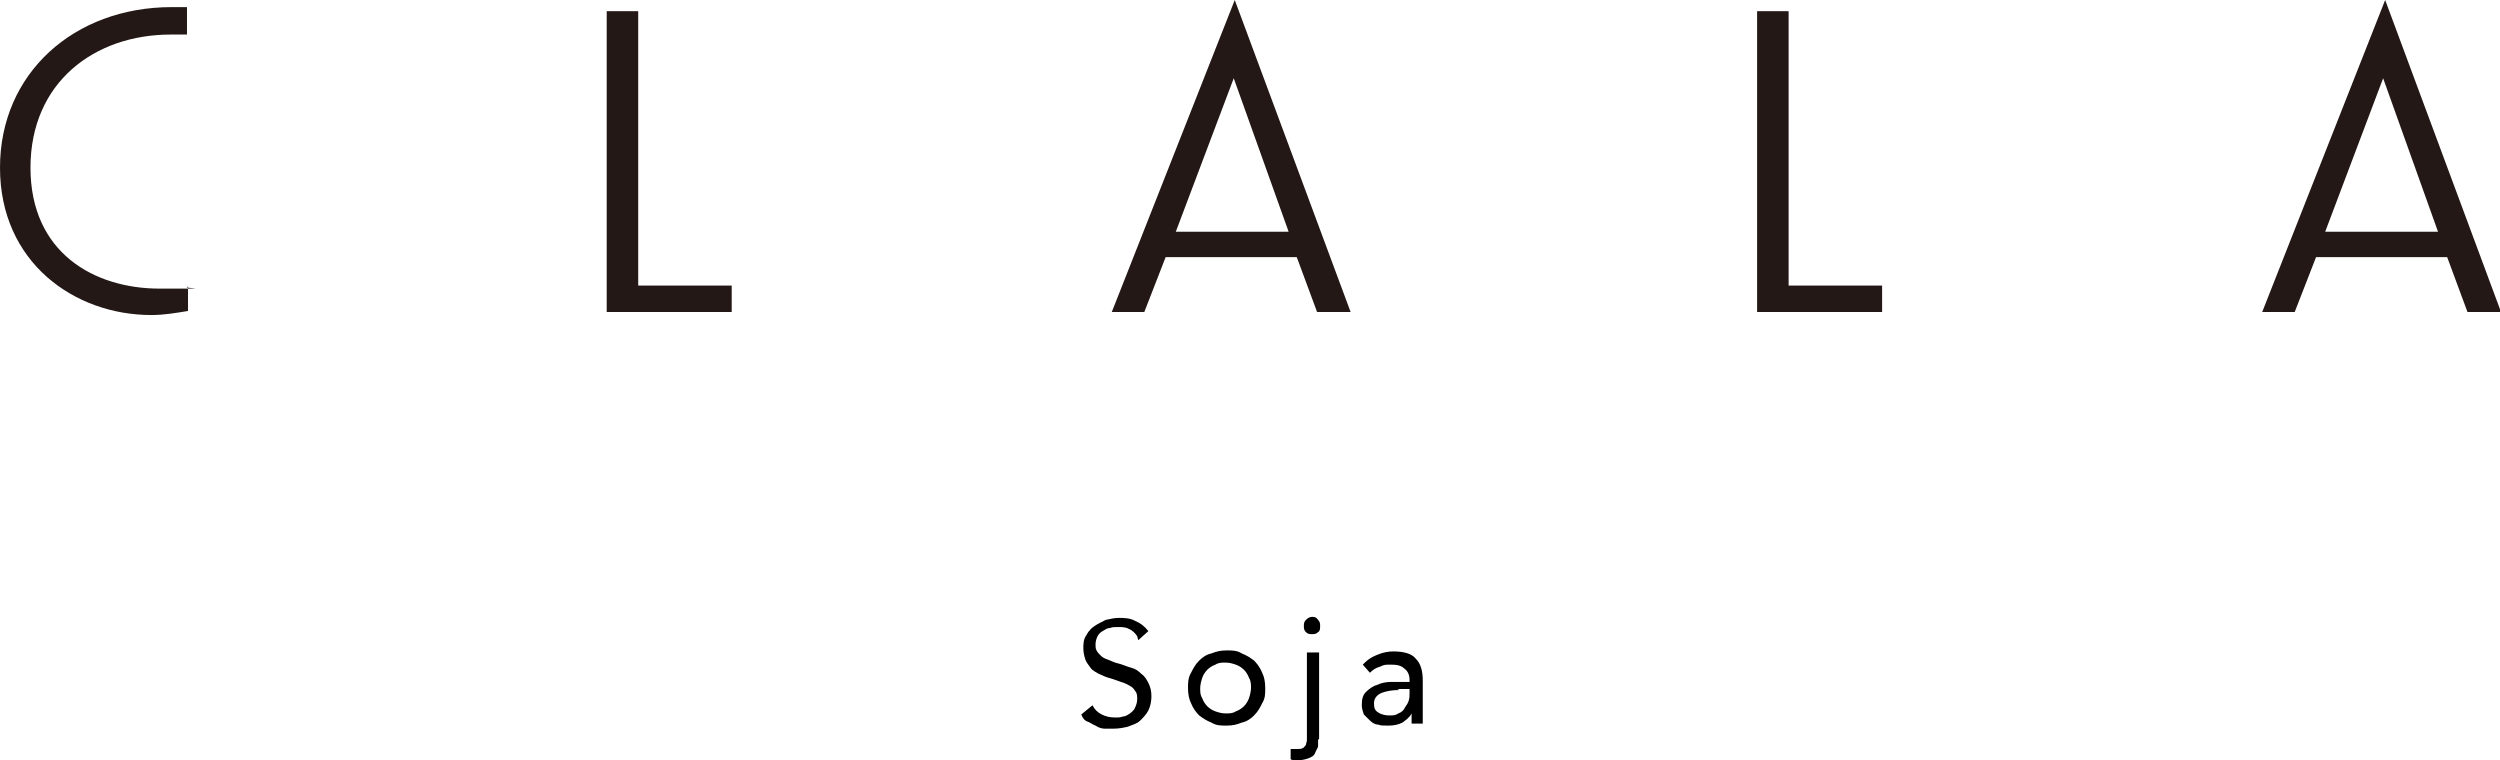 <?xml version="1.0" encoding="UTF-8"?>
<svg xmlns="http://www.w3.org/2000/svg" version="1.1" viewBox="0 0 246 74.8">
  <defs>
    <style>
      .cls-1 {
        fill: #231815;
      }
    </style>
  </defs>
  <!-- Generator: Adobe Illustrator 28.6.0, SVG Export Plug-In . SVG Version: 1.2.0 Build 709)  -->
  <g>
    <g id="_レイヤー_2">
      <g>
        <g>
          <path class="cls-1" d="M14.9,31C7.3,31,0,25.8,0,16.5S7.3.7,16.9.7s1,0,1.5,0v2.7c-.6,0-1.1,0-1.6,0-7.5,0-13.8,4.7-13.8,13.1s6.3,11.9,12.7,11.9,1.9,0,2.8-.2v2.4c-1.2.2-2.4.4-3.6.4"/>
          <polygon class="cls-1" points="59.7 30.7 59.7 1.1 62.8 1.1 62.8 28.1 72 28.1 72 30.7 59.7 30.7"/>
          <path class="cls-1" d="M129.6,30.7l-2-5.4h-12.9l-2.1,5.4h-3.2L121.5,0l11.4,30.7h-3.3ZM121.4,7.7l-5.7,15.1h11.1l-5.4-15.1Z"/>
          <polygon class="cls-1" points="172.9 30.7 172.9 1.1 176 1.1 176 28.1 185.2 28.1 185.2 30.7 172.9 30.7"/>
          <path class="cls-1" d="M242.8,30.7l-2-5.4h-12.9l-2.1,5.4h-3.2L234.7,0l11.4,30.7h-3.3ZM234.5,7.7l-5.7,15.1h11.1l-5.4-15.1Z"/>
        </g>
        <g>
          <path d="M111.9,62.6c-.2-.3-.5-.6-.8-.7-.3-.2-.7-.2-1.1-.2s-.5,0-.8.1c-.3,0-.5.2-.7.3-.2.1-.4.3-.5.5-.1.2-.2.5-.2.8s0,.4.1.6.2.3.4.5.4.3.7.4c.3.1.6.3,1.1.4.4.1.8.3,1.2.4.4.1.7.3,1,.6.3.2.5.5.7.9s.3.8.3,1.3-.1,1-.3,1.4c-.2.4-.5.7-.8,1s-.7.4-1.2.6c-.4.1-.9.2-1.4.2s-.6,0-.9,0c-.3,0-.6-.1-.9-.3-.3-.1-.5-.3-.8-.4s-.5-.4-.6-.7l1.1-.9c.2.4.5.7.9.9.4.2.8.3,1.3.3s.5,0,.8-.1c.3,0,.5-.2.7-.3.2-.2.4-.3.5-.6.1-.2.2-.5.2-.8s0-.6-.2-.8c-.1-.2-.3-.4-.5-.5-.2-.1-.5-.3-.9-.4-.3-.1-.8-.3-1.2-.4-.4-.1-.7-.3-1-.4-.3-.2-.6-.3-.8-.6s-.4-.5-.5-.8c-.1-.3-.2-.7-.2-1.1s0-.9.3-1.3c.2-.4.5-.7.8-.9s.7-.4,1.1-.6c.4-.1.9-.2,1.3-.2s1.1,0,1.6.3c.5.2.9.5,1.3,1l-1,.9Z"/>
          <path d="M116.9,67.7c0-.5,0-1,.3-1.5.2-.4.4-.8.8-1.2.3-.3.7-.6,1.2-.7.5-.2.9-.3,1.5-.3s1,0,1.5.3c.5.2.8.4,1.2.7.3.3.6.7.8,1.2.2.4.3.9.3,1.5s0,1-.3,1.5c-.2.4-.4.8-.8,1.2-.3.3-.7.6-1.2.7-.5.2-.9.3-1.5.3s-1,0-1.5-.3c-.5-.2-.8-.4-1.2-.7-.3-.3-.6-.7-.8-1.2-.2-.4-.3-.9-.3-1.5ZM118.1,67.7c0,.4,0,.7.2,1,.1.3.3.6.5.8.2.2.5.4.8.5.3.1.6.2,1,.2s.7,0,1-.2c.3-.1.6-.3.8-.5.2-.2.4-.5.5-.8.1-.3.2-.7.2-1s0-.7-.2-1c-.1-.3-.3-.6-.5-.8-.2-.2-.5-.4-.8-.5-.3-.1-.6-.2-1-.2s-.7,0-1,.2c-.3.1-.6.3-.8.5-.2.2-.4.5-.5.8-.1.3-.2.7-.2,1Z"/>
          <path d="M129.7,72.8c0,.2,0,.4,0,.6s-.2.4-.3.7-.4.4-.6.5c-.3.1-.6.2-1,.2s-.3,0-.4,0c-.1,0-.3,0-.4-.1v-1c.3,0,.5,0,.7,0s.4,0,.5-.1c.1,0,.2-.2.3-.3,0-.1.1-.3.1-.5s0-.4,0-.6v-8h1.2v8.5ZM128.3,61.6c0-.2,0-.4.2-.6.2-.2.4-.3.6-.3s.4,0,.6.3c.2.2.2.4.2.6s0,.5-.2.6c-.2.2-.4.2-.6.2s-.4,0-.6-.2c-.2-.2-.2-.4-.2-.6Z"/>
          <path d="M134.3,65.2c.4-.4.8-.6,1.3-.8.5-.2,1-.3,1.5-.3,1,0,1.8.2,2.2.7.5.5.7,1.2.7,2.2v3c0,.2,0,.4,0,.6s0,.4,0,.6h-1.1c0-.2,0-.3,0-.5,0-.2,0-.4,0-.5h0c-.2.4-.5.6-.9.9-.4.2-.8.3-1.4.3s-.7,0-1-.1c-.3,0-.6-.2-.8-.4-.2-.2-.4-.4-.6-.6-.1-.3-.2-.6-.2-.9,0-.6.1-1,.4-1.3s.7-.6,1.1-.7c.4-.2.9-.3,1.4-.3.5,0,1,0,1.4,0h.4v-.2c0-.5-.2-.9-.5-1.1-.3-.3-.7-.4-1.3-.4s-.7,0-1.1.2c-.4.1-.7.3-1,.6l-.7-.8ZM137.7,67.9c-.7,0-1.3.1-1.8.3-.4.2-.7.5-.7,1s.1.7.4.9c.3.2.7.3,1.1.3s.6,0,.9-.2c.3-.1.5-.3.6-.5s.3-.4.4-.7.1-.5.1-.8v-.4h-1.2Z"/>
        </g>
      </g>
    </g>
  </g>
</svg>